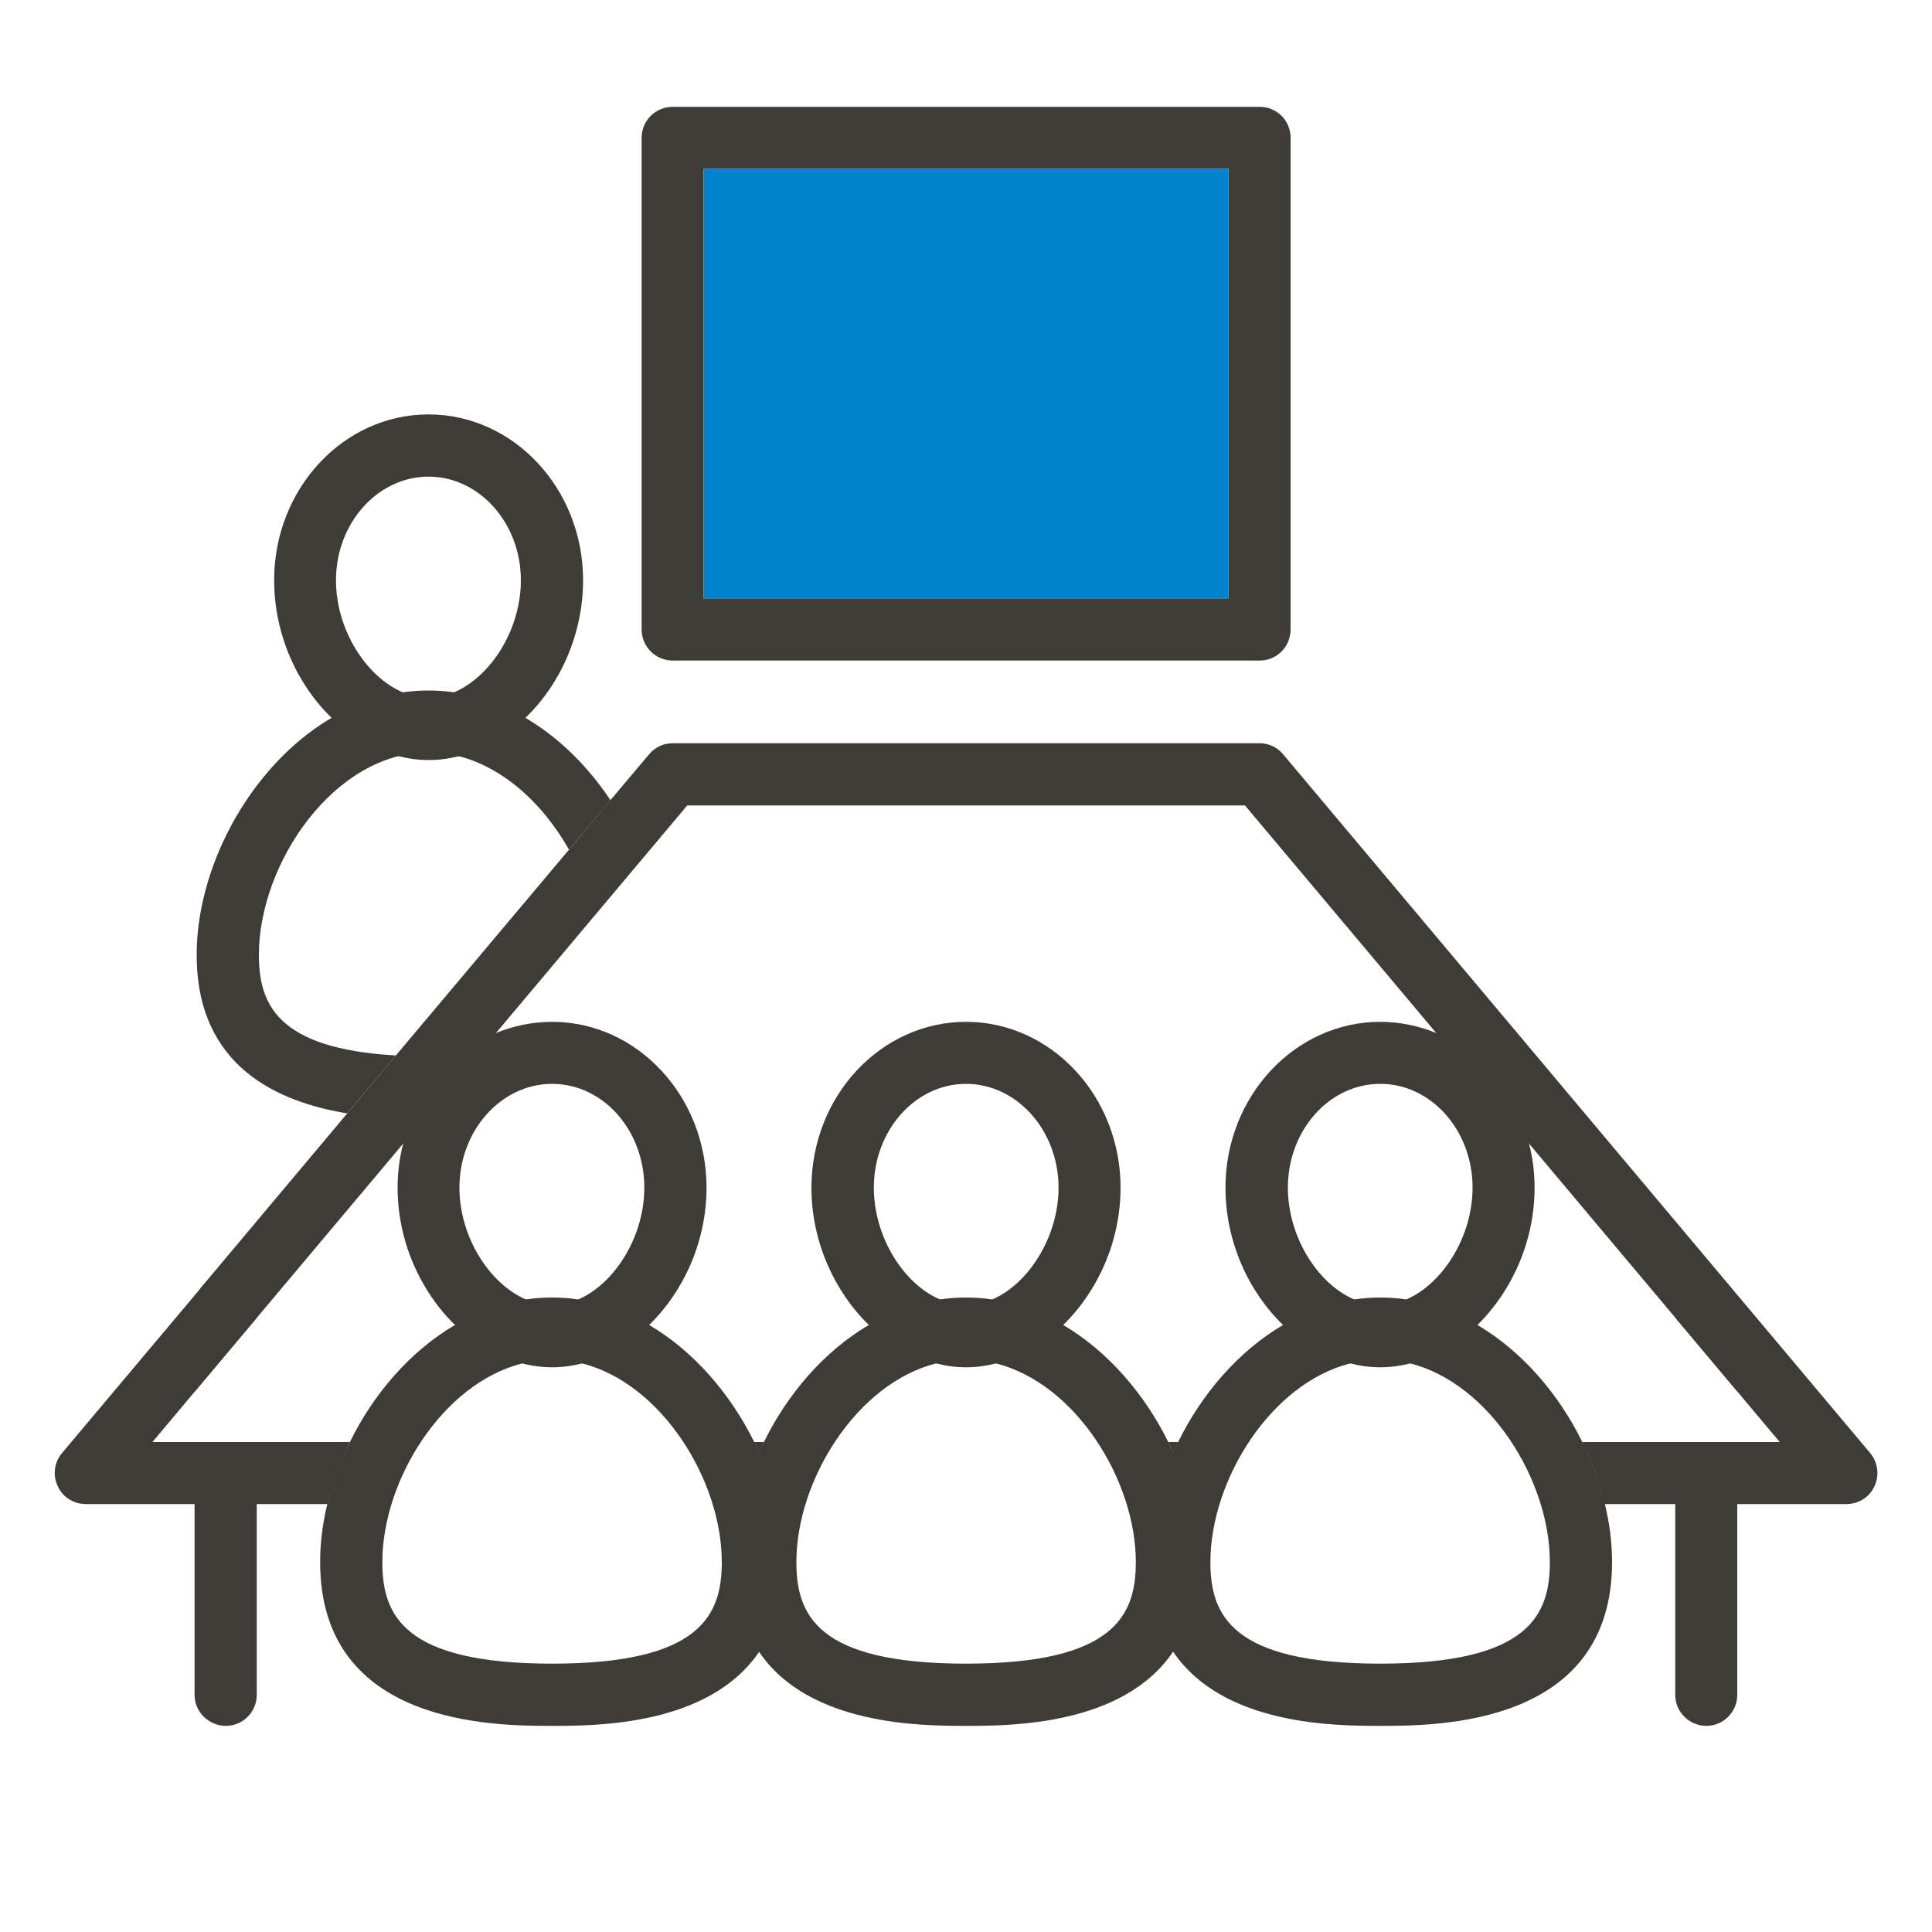 <?xml version="1.0" encoding="UTF-8"?>
<svg id="Calque_1" data-name="Calque 1" xmlns="http://www.w3.org/2000/svg" viewBox="0 0 100 100">
  <defs>
    <style>
      .cls-1 {
        fill: #0082cd;
      }

      .cls-1, .cls-2 {
        stroke-width: 0px;
      }

      .cls-2 {
        fill: #3e3c37;
      }
    </style>
  </defs>
  <path class="cls-2" d="m22.18,21.45c-4.41,0-7.99,3.85-7.99,8.58,0,2.79,1.18,5.39,2.97,7.12,1,.97,2.19,1.68,3.47,1.99t.01,0c.51.13,1.01.2,1.54.2s1.06-.07,1.57-.2c1.27-.32,2.46-1.02,3.45-1.99,1.8-1.73,2.98-4.33,2.98-7.12,0-4.73-3.59-8.58-8-8.58Zm0,14.66c-.45,0-.9-.1-1.34-.28h-.01c-1.9-.83-3.44-3.25-3.44-5.8,0-2.95,2.16-5.36,4.79-5.36s4.78,2.41,4.78,5.36c0,2.55-1.54,4.98-3.45,5.8-.43.18-.88.28-1.33.28Z"/>
  <path class="cls-2" d="m13.29,67.63v.58l-3.22,3.83v-4.41c0-.34.1-.65.28-.91l.2-.25c.29-.28.69-.46,1.14-.46.88,0,1.6.72,1.6,1.62Z"/>
  <path class="cls-2" d="m10.07,74.64h3.22v13.09c0,.88-.72,1.6-1.6,1.6s-1.62-.72-1.62-1.6v-13.09Z"/>
  <path class="cls-2" d="m89.92,67.63v4.39l-3.21-3.82v-.57c0-.9.72-1.62,1.61-1.62s1.6.72,1.6,1.62Z"/>
  <path class="cls-2" d="m86.71,74.64h3.21v13.09c0,.88-.72,1.6-1.6,1.6s-1.61-.72-1.61-1.6v-13.09Z"/>
  <path class="cls-2" d="m17.98,57.62l2.51-2.99c-6.18-.35-7.09-2.69-7.09-5.21,0-4.74,3.91-10.48,8.78-10.48,3.03,0,5.68,2.22,7.27,5.04l2.15-2.56c-2.17-3.26-5.55-5.68-9.42-5.68-6.75,0-12,7.36-12,13.69,0,5.77,4.19,7.61,7.8,8.2Z"/>
  <path class="cls-2" d="m65.2,5.53h-30.38c-.89,0-1.61.71-1.61,1.6v25.45c0,.89.72,1.61,1.61,1.61h30.38c.89,0,1.6-.72,1.6-1.61V7.13c0-.89-.71-1.6-1.6-1.6Zm-1.62,25.44h-27.16V8.73h27.16v22.24Z"/>
  <rect class="cls-1" x="36.42" y="8.73" width="27.16" height="22.24"/>
  <path class="cls-2" d="m60.72,75.2c.09-.18.17-.38.26-.56h-.51c.09.18.17.38.25.56Z"/>
  <path class="cls-2" d="m39.29,75.2c.08-.18.16-.38.26-.56h-.53c.1.18.19.38.27.56Z"/>
  <path class="cls-2" d="m97.02,76.93c-.26.57-.83.92-1.45.92h-12.52c-.25-1.09-.64-2.17-1.16-3.21h10.23l-2.2-2.62-3.21-3.82-7.57-9.01-4.8-5.72-9.9-11.78h-28.87l-9.9,11.78-4.8,5.72-7.58,9.02-3.22,3.83-2.18,2.6h10.22c-.5,1.04-.89,2.12-1.16,3.21H4.44c-.62,0-1.19-.35-1.45-.92-.27-.56-.19-1.24.22-1.72l7.14-8.49.2-.25,7.43-8.85,2.51-2.99,8.96-10.65,2.15-2.57,1.99-2.36c.3-.37.75-.58,1.23-.58h30.38c.47,0,.92.21,1.22.58l30.38,36.16c.4.48.49,1.16.22,1.72Z"/>
  <path class="cls-2" d="m83.07,77.85c-.26-1.1-.65-2.18-1.17-3.21-1.22-2.49-3.12-4.7-5.43-6.06-1.14-.67-2.37-1.13-3.68-1.32-.44-.07-.89-.1-1.35-.1s-.91.03-1.35.1c-1.31.19-2.54.65-3.68,1.32-2.31,1.36-4.21,3.57-5.43,6.06h-.01c-.09.17-.17.35-.25.54h0v.02c-.82,1.83-1.28,3.78-1.28,5.65,0,1.97.49,3.48,1.28,4.64,2.59,3.84,8.44,3.84,10.72,3.84,2.96,0,12,0,12-8.48,0-.99-.13-2-.37-3Zm-11.63,8.26c-7.72,0-8.79-2.53-8.79-5.26,0-4.22,3.11-9.24,7.24-10.28.5-.13,1.02-.2,1.55-.2s1.05.07,1.55.2c4.12,1.04,7.23,6.06,7.23,10.28,0,2.73-1.06,5.26-8.78,5.26Z"/>
  <path class="cls-2" d="m79.14,59.19c-.67-2.62-2.47-4.74-4.8-5.72-.9-.37-1.88-.58-2.9-.58-4.41,0-8.01,3.85-8.01,8.58,0,2.78,1.18,5.37,2.98,7.11,1,.97,2.2,1.68,3.48,1.99.51.13,1.02.2,1.55.2s1.04-.07,1.55-.2c1.28-.31,2.48-1.02,3.48-1.99,1.78-1.74,2.96-4.33,2.96-7.11,0-.79-.1-1.56-.29-2.28Zm-7.7,8.36c-.46,0-.92-.1-1.35-.29-1.9-.82-3.43-3.25-3.43-5.79,0-2.96,2.14-5.37,4.78-5.37s4.78,2.41,4.78,5.37c0,2.54-1.54,4.97-3.43,5.79-.44.19-.89.29-1.35.29Z"/>
  <path class="cls-2" d="m60.72,75.2h0v-.02c-.04-.09-.08-.18-.12-.26-.04-.09-.09-.19-.13-.28-1.23-2.49-3.13-4.7-5.44-6.06-1.13-.67-2.37-1.13-3.67-1.32-.45-.07-.9-.1-1.36-.1s-.91.03-1.35.1c-1.31.19-2.54.65-3.68,1.32-2.31,1.36-4.21,3.57-5.43,6.06-.09.17-.18.35-.25.53,0,0-.01,0-.01.01-.82,1.83-1.28,3.79-1.28,5.67,0,1.98.49,3.49,1.29,4.65,2.59,3.83,8.44,3.83,10.71,3.83s8.13,0,10.72-3.84c.79-1.16,1.28-2.67,1.28-4.64s-.46-3.82-1.28-5.65Zm-10.72,10.91c-7.72,0-8.78-2.53-8.78-5.26,0-4.22,3.11-9.24,7.23-10.28.5-.13,1.02-.2,1.55-.2s1.05.07,1.55.2c4.13,1.04,7.24,6.06,7.24,10.28,0,2.73-1.07,5.26-8.79,5.26Z"/>
  <path class="cls-2" d="m50,52.89c-4.41,0-8,3.85-8,8.58,0,2.78,1.18,5.37,2.97,7.11,1,.97,2.2,1.68,3.48,1.99.51.13,1.02.2,1.55.2s1.04-.07,1.55-.2c1.28-.31,2.48-1.02,3.48-1.99,1.79-1.74,2.97-4.33,2.97-7.11,0-4.73-3.59-8.58-8-8.58Zm0,14.66c-.46,0-.92-.1-1.35-.29-1.9-.82-3.42-3.25-3.42-5.79,0-2.96,2.14-5.37,4.77-5.37s4.79,2.41,4.79,5.37c0,2.54-1.54,4.97-3.43,5.79-.44.19-.9.29-1.36.29Z"/>
  <path class="cls-2" d="m39.29,75.19v-.02c-.08-.18-.17-.36-.25-.53-1.23-2.49-3.13-4.7-5.44-6.06-1.13-.67-2.37-1.13-3.67-1.32-.44-.07-.89-.1-1.35-.1s-.91.03-1.36.1c-1.3.19-2.54.65-3.67,1.32h0c-2.32,1.36-4.22,3.57-5.44,6.06-.52,1.03-.91,2.11-1.17,3.21-.24,1-.37,2.01-.37,3,0,8.48,9.03,8.48,12.01,8.48,2.27,0,8.11,0,10.71-3.83.79-1.16,1.28-2.67,1.28-4.65,0-1.87-.46-3.83-1.28-5.66Zm-10.71,10.92c-7.73,0-8.79-2.53-8.79-5.26,0-4.22,3.11-9.24,7.24-10.28.5-.13,1.02-.2,1.55-.2s1.05.07,1.55.2c4.12,1.04,7.23,6.06,7.23,10.28,0,2.73-1.07,5.26-8.78,5.26Z"/>
  <path class="cls-2" d="m28.58,52.89c-1.03,0-2.01.21-2.91.58-2.33.98-4.13,3.1-4.8,5.72-.19.72-.29,1.49-.29,2.28,0,2.78,1.18,5.37,2.97,7.11h0c1,.98,2.19,1.68,3.48,1.99.5.13,1.02.2,1.55.2s1.05-.07,1.55-.2c1.28-.32,2.47-1.02,3.47-1.99,1.79-1.74,2.97-4.33,2.97-7.11,0-4.73-3.59-8.58-7.99-8.58Zm0,14.66c-.46,0-.92-.1-1.36-.29-1.9-.82-3.44-3.25-3.44-5.79,0-2.96,2.16-5.37,4.8-5.37s4.77,2.41,4.77,5.37c0,2.54-1.53,4.97-3.42,5.79-.44.19-.89.29-1.35.29Z"/>
</svg>